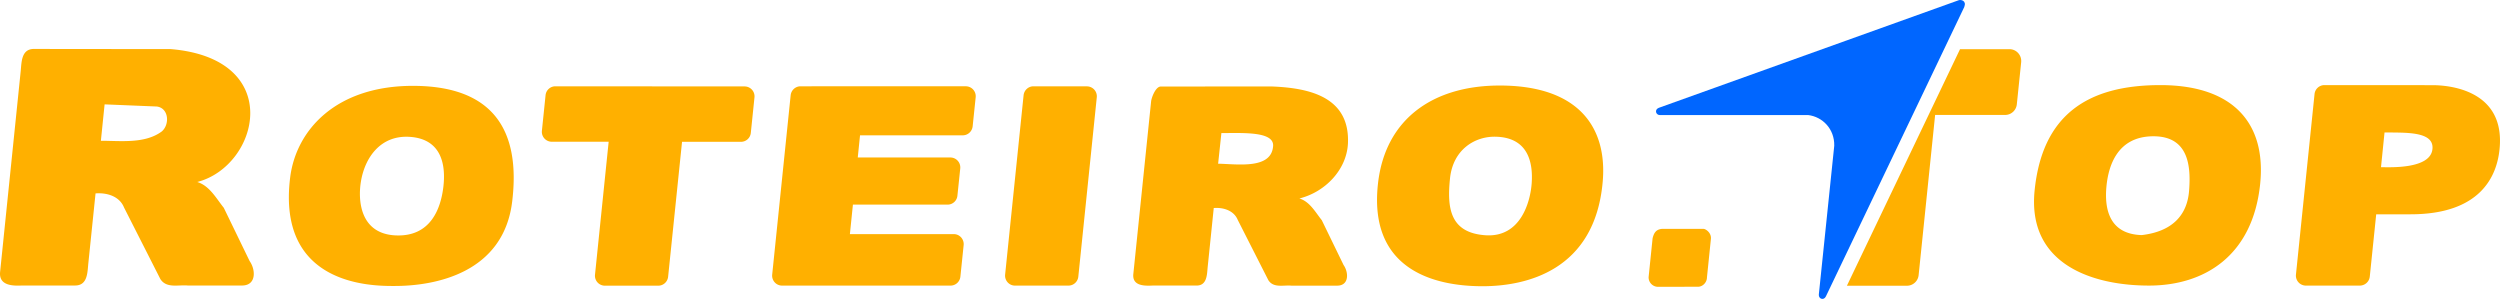 <svg xmlns="http://www.w3.org/2000/svg" viewBox="0 0 460 55" xmlns:v="https://vecta.io/nano"><path d="M6.184 9.007c-2.238.034-2.215 2.393-2.366 3.995L.009 50.128c-.185 2.449 2.377 2.495 4.067 2.404h9.804c2.283-.045 2.203-2.483 2.377-4.124l1.323-12.821c2.052-.163 4.392.495 5.238 2.585l6.686 13.169c1.123 1.754 3.281 1.039 4.997 1.191h10.141c2.563-.079 2.4-2.944 1.285-4.506l-4.751-9.793c-1.402-1.742-2.608-4.044-4.879-4.747 11.369-2.944 16.26-22.671-4.879-24.452zm354.46.045L339.83 52.576h11.044a2.17 2.17 0 0 0 2.154-1.95l3.035-29.475h12.877a2.17 2.17 0 0 0 2.154-1.95l.801-7.749c.129-1.281-.869-2.404-2.154-2.404zm67.05 6.607a1.83 1.83 0 0 0-1.818 1.652l-3.421 33.206a1.84 1.84 0 0 0 1.818 2.034h9.933c.944-.006 1.733-.717 1.833-1.652l1.183-11.468h6.316c12.877 0 15.878-7.012 16.377-11.956 1.149-11.147-9.714-11.804-12.31-11.804zm-11.822 18.159c1.123-11.007-4.823-18.147-18.346-18.158s-21.755 5.568-23.157 19.383 10.999 17.512 21.064 17.504 19.072-5.368 20.44-18.729zm-120.969-.443c.824-9.68-4.173-17.523-18.648-17.637-12.507-.102-21.385 6.123-22.708 18.064-1.878 16.873 12.03 18.918 19.506 18.861s20.432-2.68 21.85-19.288zm-241.511-.736c-2.468 19.799 14.801 19.995 19.091 19.98 7.521.034 20.145-2.343 21.755-15.512s-3.534-21.194-17.959-21.309-21.795 8.121-22.888 16.841zm155.129 17.882c-.14 2.113 2.086 2.09 3.534 2.022h8.16c1.878-.034 1.867-2.011 1.992-3.36l1.123-10.905c1.727-.14 3.696.427 4.415 2.185l5.632 11.09c.949 1.478 2.759.877 4.207 1.005h8.542c2.154-.068 2.018-2.483 1.089-3.799l-4.01-8.248c-1.183-1.478-2.203-3.406-4.116-3.995 4.649-1.145 8.693-5.197 8.935-10.141.359-8.501-7-10.198-14.037-10.466l-20.41.011c-.964.023-1.705 2.068-1.773 2.748zM102.19 15.879c-.939 0-1.723.717-1.807 1.652l-.673 6.528a1.83 1.83 0 0 0 1.818 2.022h10.466l-2.513 24.463a1.83 1.83 0 0 0 1.818 2.022h9.816c.937 0 1.716-.703 1.818-1.64l2.563-24.833h10.847c.935.001 1.717-.709 1.807-1.64l.673-6.528a1.83 1.83 0 0 0-1.818-2.022zm45.109 0c-.937 0-1.716.714-1.818 1.652l-3.398 32.998a1.83 1.83 0 0 0 1.818 2.022h30.992c.937 0 1.716-.703 1.818-1.64l.601-5.81c.106-1.073-.729-2.022-1.807-2.022H156.38l.556-5.428h17.42c.935.001 1.717-.709 1.807-1.64l.522-5.012a1.83 1.83 0 0 0-1.818-2.022h-17.038l.416-4.078h18.905c.937 0 1.716-.714 1.818-1.652l.556-5.348a1.83 1.83 0 0 0-1.818-2.022zm42.86 0c-.937 0-1.716.714-1.818 1.652l-3.398 32.998c-.106 1.073.729 2.022 1.807 2.022h9.842c.937 0 1.716-.703 1.818-1.64l3.398-32.998a1.83 1.83 0 0 0-1.818-2.022zM28.855 19.598c2.238.299 2.4 3.338.903 4.596-3.095 2.287-7.544 1.708-11.195 1.708l.684-6.698zm409.899 4.77c3.904.057 9.075-.231 8.822 3.001-.302 3.776-7.79 3.402-9.472 3.393zm-214.018.118c3.893 0 9.702-.348 9.517 2.377-.302 4.309-6.421 3.338-10.118 3.258zm169.34 18.77c-5.979-.174-6.909-4.815-6.478-9.068.382-3.776 2.052-9.102 8.625-9.113s6.92 5.636 6.565 10.066-3.069 7.458-8.712 8.115zM275.188 25.155c5.866.129 6.932 4.54 6.641 8.591-.231 3.236-1.946 10.001-8.519 9.54s-7.06-5.084-6.509-10.453 4.642-7.769 8.387-7.678zM72.774 43.312c-6.546-.314-6.932-6.467-6.365-9.899.707-4.354 3.557-8.546 8.912-8.236 6.164.37 6.713 5.511 6.248 9.289s-2.249 9.16-8.795 8.846zm233.029-1.198c-1.111.102-1.485.752-1.727 1.742l-.729 7.102c-.052 1.031.809 1.878 1.844 1.814l7.325-.011c.869-.057 1.565-.866 1.565-1.731l.729-7.102c.094-1.157-1.02-1.814-1.34-1.814z" fill="#ffb000" paint-order="stroke fill markers"/><path d="M305.221 19.84c-.847.325-.567 1.327.208 1.338l27.251-.011c2.687.314 4.891 2.585 4.823 5.647l-2.838 27.385c-.068.786.892 1.157 1.296.348l25.463-53.254c.465-1.191-.616-1.387-.998-1.259z" fill="#06f" paint-order="stroke fill markers"/></svg>